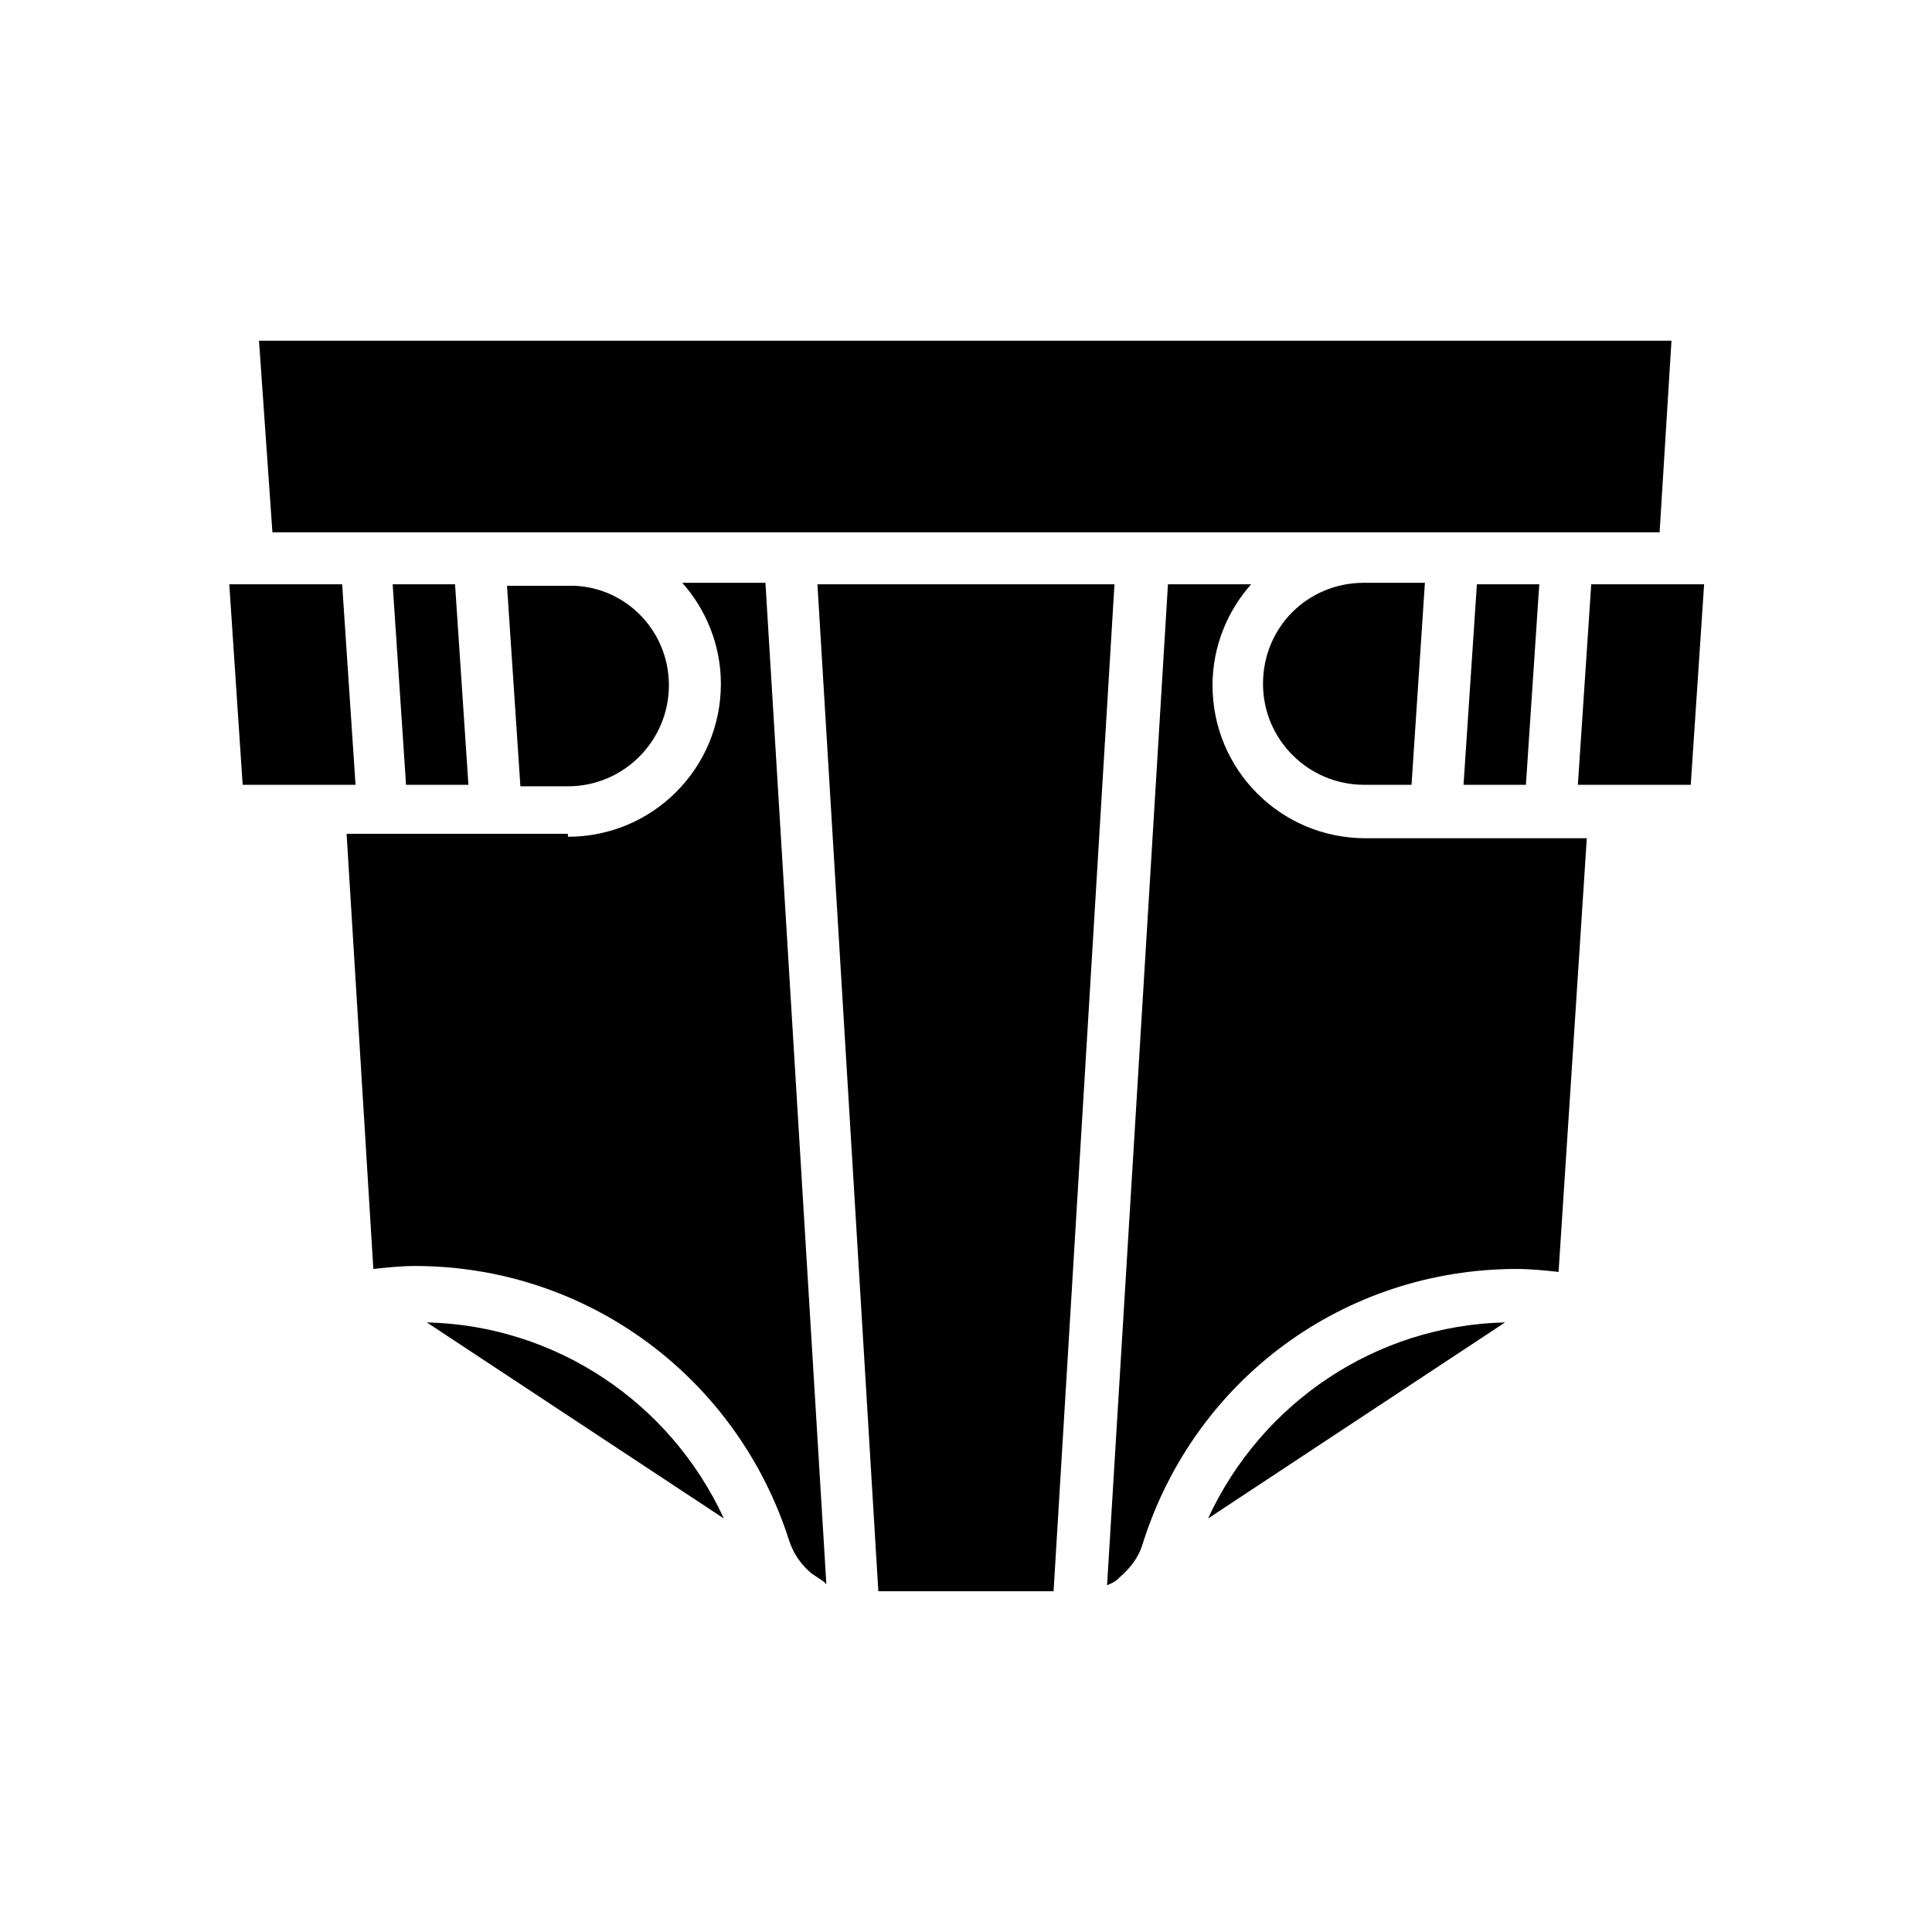 <?xml version="1.0" encoding="UTF-8"?>
<!-- Uploaded to: ICON Repo, www.iconrepo.com, Generator: ICON Repo Mixer Tools -->
<svg fill="#000000" width="800px" height="800px" version="1.1" viewBox="144 144 512 512" xmlns="http://www.w3.org/2000/svg">
 <path d="m212.64 234.29h374.32l-3.148 50.773h-367.62zm335.74 117.69h-16.531l3.543-53.137h16.531zm-42.902 0c-14.562 0-26.766-11.809-26.766-26.766 0-14.957 11.809-26.766 26.766-26.766h16.137l-3.543 53.531zm-184.21-26.371c0 14.562-11.809 26.766-26.766 26.766l-12.594-0.004-3.543-53.137h16.137c14.566-0.391 26.766 11.418 26.766 26.375zm-73.207-26.766h16.531l3.543 53.137h-16.531zm-43.297 0h29.914l3.543 53.137h-29.914zm89.738 66.91c22.434 0 40.539-18.105 40.539-40.539 0-10.234-3.938-19.68-10.234-26.766h22.043l16.137 265.29s-0.395 0-0.395-0.395l-3.543-2.363c-2.754-2.363-4.723-5.117-5.902-8.66-13.777-43.297-53.531-72.816-99.188-72.816-3.543 0-7.477 0.395-11.02 0.789l-7.086-115.32h58.648zm41.328 180.66-78.719-51.957c34.242 0.789 64.551 21.258 78.719 51.957zm40.938 19.285-16.141-266.86h78.719l-16.137 266.86zm87.379-19.285c14.168-30.699 44.477-51.168 78.719-51.957zm92.891-65.336c-3.543-0.395-7.477-0.789-11.02-0.789-45.656 0-85.41 29.125-99.188 72.816-1.18 3.938-3.543 6.691-6.297 9.055l-0.395 0.395c-0.789 0.789-1.969 1.18-2.754 1.574l16.137-265.29h22.043c-6.297 7.086-10.234 16.531-10.234 26.766 0 22.434 18.105 40.539 40.539 40.539h58.648zm35.027-129.1h-29.914l3.543-53.137h29.914z"/>
</svg>